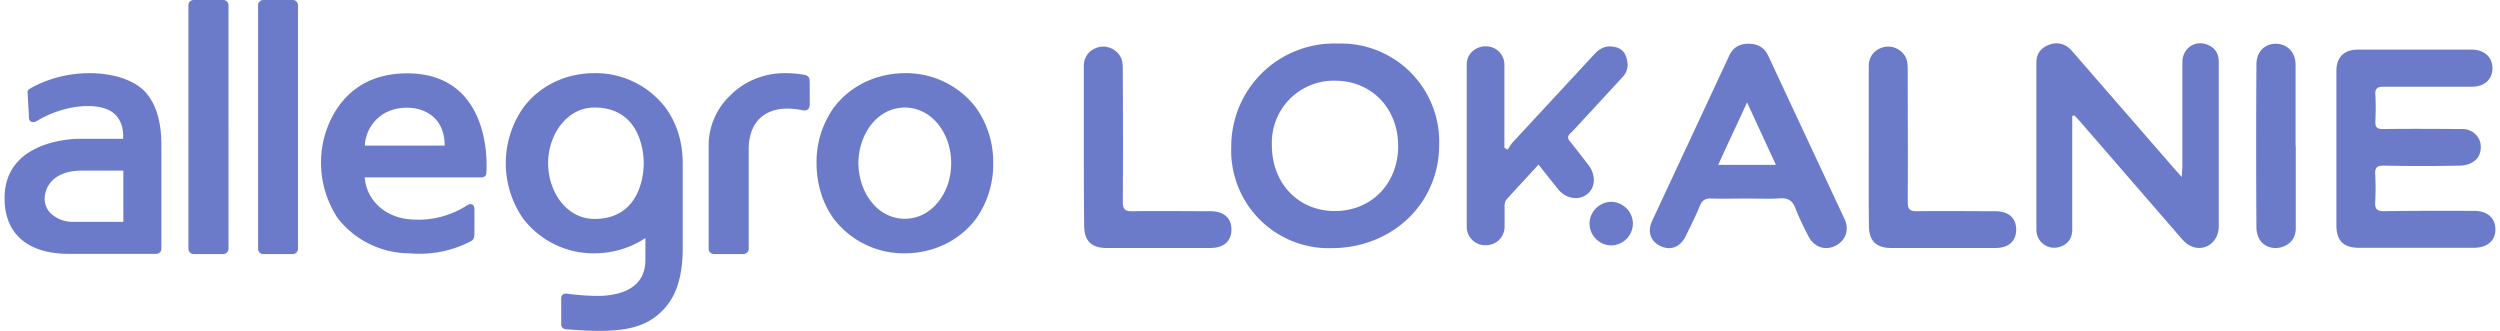 <svg xmlns="http://www.w3.org/2000/svg" width="136" height="18" fill="none"><path fill="#6B7BCA" d="M112.73 6.31v6.19c0 .5-.28.83-.75.95a.97.97 0 0 1-1.2-.95V3.4c0-.42.18-.71.54-.9.4-.2.8-.2 1.17.06.12.09.22.2.32.32l5.45 6.27.43.48.03-.6V3.4c0-.8.73-1.27 1.43-.94.37.17.55.48.55.89v8.97c0 .9-.84 1.44-1.59 1.03-.2-.1-.36-.29-.51-.46l-5.47-6.31-.28-.3a1.9 1.9 0 0 0-.12.03ZM66.98 8a5.6 5.6 0 0 1 5.82-5.63 5.34 5.34 0 0 1 5.49 5.53c-.01 3.17-2.55 5.6-5.87 5.6A5.31 5.31 0 0 1 66.98 8Zm5.63 3.48c2 0 3.45-1.49 3.45-3.54s-1.45-3.55-3.44-3.55a3.37 3.37 0 0 0-3.43 3.52c0 2.06 1.44 3.57 3.42 3.57ZM127.1 8.07V3.85c0-.73.42-1.15 1.15-1.15h6.21c.68 0 1.12.4 1.13 1 0 .62-.43 1.02-1.14 1.02h-4.76c-.34-.01-.5.07-.47.45.03.48.02.96 0 1.45-.01.3.09.4.4.4 1.43-.02 2.87-.01 4.3 0a1 1 0 0 1 .99.67c.12.41 0 .89-.35 1.1-.2.14-.48.22-.72.22-1.4.03-2.8.03-4.18 0-.35 0-.46.11-.45.45.03.5.03 1.02 0 1.53-.02.36.08.5.48.5 1.63-.03 3.26-.02 4.88-.02.73 0 1.17.37 1.18.99.01.63-.44 1.02-1.18 1.02h-6.24c-.85 0-1.23-.39-1.23-1.23V8.07ZM95.03 10.8c-.64 0-1.27.02-1.9 0-.33-.02-.53.07-.66.4-.23.57-.5 1.1-.77 1.65-.28.58-.82.8-1.36.54-.54-.24-.74-.79-.46-1.38l4.19-8.98c.2-.45.58-.66 1.06-.65.48 0 .85.2 1.06.65l4.16 8.9c.27.58.04 1.17-.5 1.44-.56.28-1.16.08-1.46-.5-.26-.5-.51-1.01-.72-1.54-.15-.4-.38-.57-.83-.54-.6.04-1.2.01-1.81.01Zm-1.56-1.83h3.14l-1.57-3.4c-.54 1.18-1.05 2.25-1.57 3.4ZM101.66 8.02V3.59c0-.54.35-.94.88-1.04.47-.09 1 .2 1.17.66.06.17.07.37.07.56 0 2.4.02 4.8 0 7.2 0 .43.12.53.53.52 1.41-.02 2.82 0 4.23 0 .72 0 1.14.36 1.14 1 0 .63-.41 1-1.13 1h-5.67c-.82 0-1.21-.4-1.21-1.2-.02-1.43-.01-2.85-.01-4.27ZM58.96 8.02V3.59c0-.54.35-.94.88-1.04.47-.09 1 .2 1.17.66.06.17.07.37.07.56.01 2.4.02 4.8 0 7.2 0 .43.13.53.54.52 1.4-.02 2.81 0 4.22 0 .73 0 1.15.36 1.15 1 0 .63-.42 1-1.14 1h-5.67c-.81 0-1.2-.4-1.2-1.2-.02-1.43-.02-2.85-.02-4.27ZM124.89 7.95v4.46c0 .54-.3.9-.79 1.04-.45.13-.95-.03-1.19-.44-.1-.18-.16-.41-.16-.62-.02-2.97-.02-5.93 0-8.89 0-.67.44-1.12 1.05-1.12.63 0 1.08.46 1.08 1.15v4.42ZM83.69 8.96c-.6.66-1.18 1.27-1.74 1.9-.08.08-.1.24-.1.37v1.13c-.02.57-.48 1-1.06.98a1 1 0 0 1-1-.98V3.5c0-.56.46-.97 1.01-.98a1 1 0 0 1 1.04 1v4.52l.17.1c.11-.16.21-.33.34-.46l4.4-4.75c.26-.27.55-.44.92-.4.36.03.66.18.78.53.15.4.13.8-.18 1.13l-2.01 2.18c-.27.28-.52.58-.8.85-.2.18-.2.31-.03.5.33.4.65.83.97 1.24.43.54.4 1.27-.07 1.61-.47.36-1.16.24-1.59-.3L83.7 8.96ZM88.83 12.19a1.2 1.2 0 0 1-1.2 1.16 1.2 1.2 0 0 1-1.16-1.18c0-.66.56-1.2 1.2-1.19a1.2 1.2 0 0 1 1.16 1.2ZM49.22 13.78c1.53 0 2.98-.67 3.89-1.9a5.1 5.1 0 0 0 .92-3 5.1 5.1 0 0 0-.92-3 4.78 4.78 0 0 0-3.89-1.9c-1.52.01-2.97.67-3.88 1.9a5.1 5.1 0 0 0-.92 3c0 1.06.3 2.14.92 3a4.79 4.79 0 0 0 3.88 1.9Zm-2.34-6.03c.35-1.05 1.18-1.89 2.34-1.9 1.16.01 2 .85 2.35 1.9a3.71 3.71 0 0 1 0 2.25c-.35 1.05-1.2 1.9-2.35 1.9-1.16 0-1.99-.85-2.34-1.9a3.56 3.56 0 0 1 0-2.25ZM14.32 13.82h1.61c.16 0 .28-.13.28-.28V.28a.28.28 0 0 0-.28-.28h-1.6a.28.28 0 0 0-.29.28v13.26c0 .15.12.28.28.28ZM10.53 13.82h1.62c.15 0 .28-.13.28-.28V.28a.28.28 0 0 0-.28-.28h-1.62a.28.28 0 0 0-.28.28v13.26c0 .15.13.28.28.28ZM38.84 13.82h1.6c.16 0 .29-.13.29-.28V8.12c0-1.68 1.12-2.5 2.94-2.12.22.05.38-.07.38-.32V4.55c0-.3-.03-.4-.24-.47a6.2 6.2 0 0 0-1.12-.1c-1.18 0-2.23.47-2.95 1.2a3.74 3.74 0 0 0-1.19 2.8v5.56c0 .15.13.28.29.28ZM32.34 13.78c1 0 1.97-.3 2.77-.83v1.18c0 1.6-1.41 1.9-2.31 1.96-.6.03-1.47-.05-1.85-.1-.25-.05-.42 0-.42.26v1.42c0 .1.08.22.25.24 2.09.17 3.5.14 4.55-.46a3.41 3.41 0 0 0 1.54-1.96c.2-.6.27-1.33.27-1.96V8.88c0-1.07-.28-2.12-.92-3a4.78 4.78 0 0 0-3.89-1.9c-1.52 0-2.97.66-3.88 1.9a5.28 5.28 0 0 0 0 6 4.81 4.81 0 0 0 3.89 1.9ZM30 7.75c.35-1.05 1.19-1.9 2.34-1.9 2.6 0 2.68 2.65 2.68 3.03 0 .38-.08 3.03-2.68 3.03-1.15 0-2-.85-2.34-1.9a3.58 3.58 0 0 1 0-2.26ZM22.27 13.78a6.04 6.04 0 0 0 3.35-.66c.16-.09.19-.2.19-.48V11.4c0-.26-.15-.38-.4-.23a4.9 4.9 0 0 1-3.12.76c-1.29-.1-2.35-1-2.45-2.28h6.36c.15 0 .26-.1.26-.26.1-1.74-.4-5.4-4.31-5.4-2.87 0-4.11 1.92-4.53 3.55a5.49 5.49 0 0 0 .76 4.34 4.97 4.97 0 0 0 3.89 1.9Zm-.12-7.92c.94 0 2.04.53 2.04 2.06h-4.34c0-.71.6-2.06 2.3-2.06ZM1.25 13.1c.62.48 1.46.71 2.5.71H8.5c.15 0 .28-.12.28-.27V7.9c0-1.28-.29-2.27-.9-2.92-.64-.68-1.85-1-3-1-1.14 0-2.31.29-3.28.86a.2.2 0 0 0-.1.18v.01l.08 1.42c.02.19.24.25.41.14C3.4 5.73 5.1 5.57 5.94 6c.6.3.76.94.76 1.35v.2H4.35c-1 0-4.1.37-4.1 3.22v.05c0 .97.34 1.76 1 2.28Zm3.23-3.82h2.23v2.79H3.9c-.37-.02-.7-.12-1-.35a1.09 1.09 0 0 1-.47-.92v-.01c.01-.51.36-1.51 2.05-1.51Z"/></svg>
